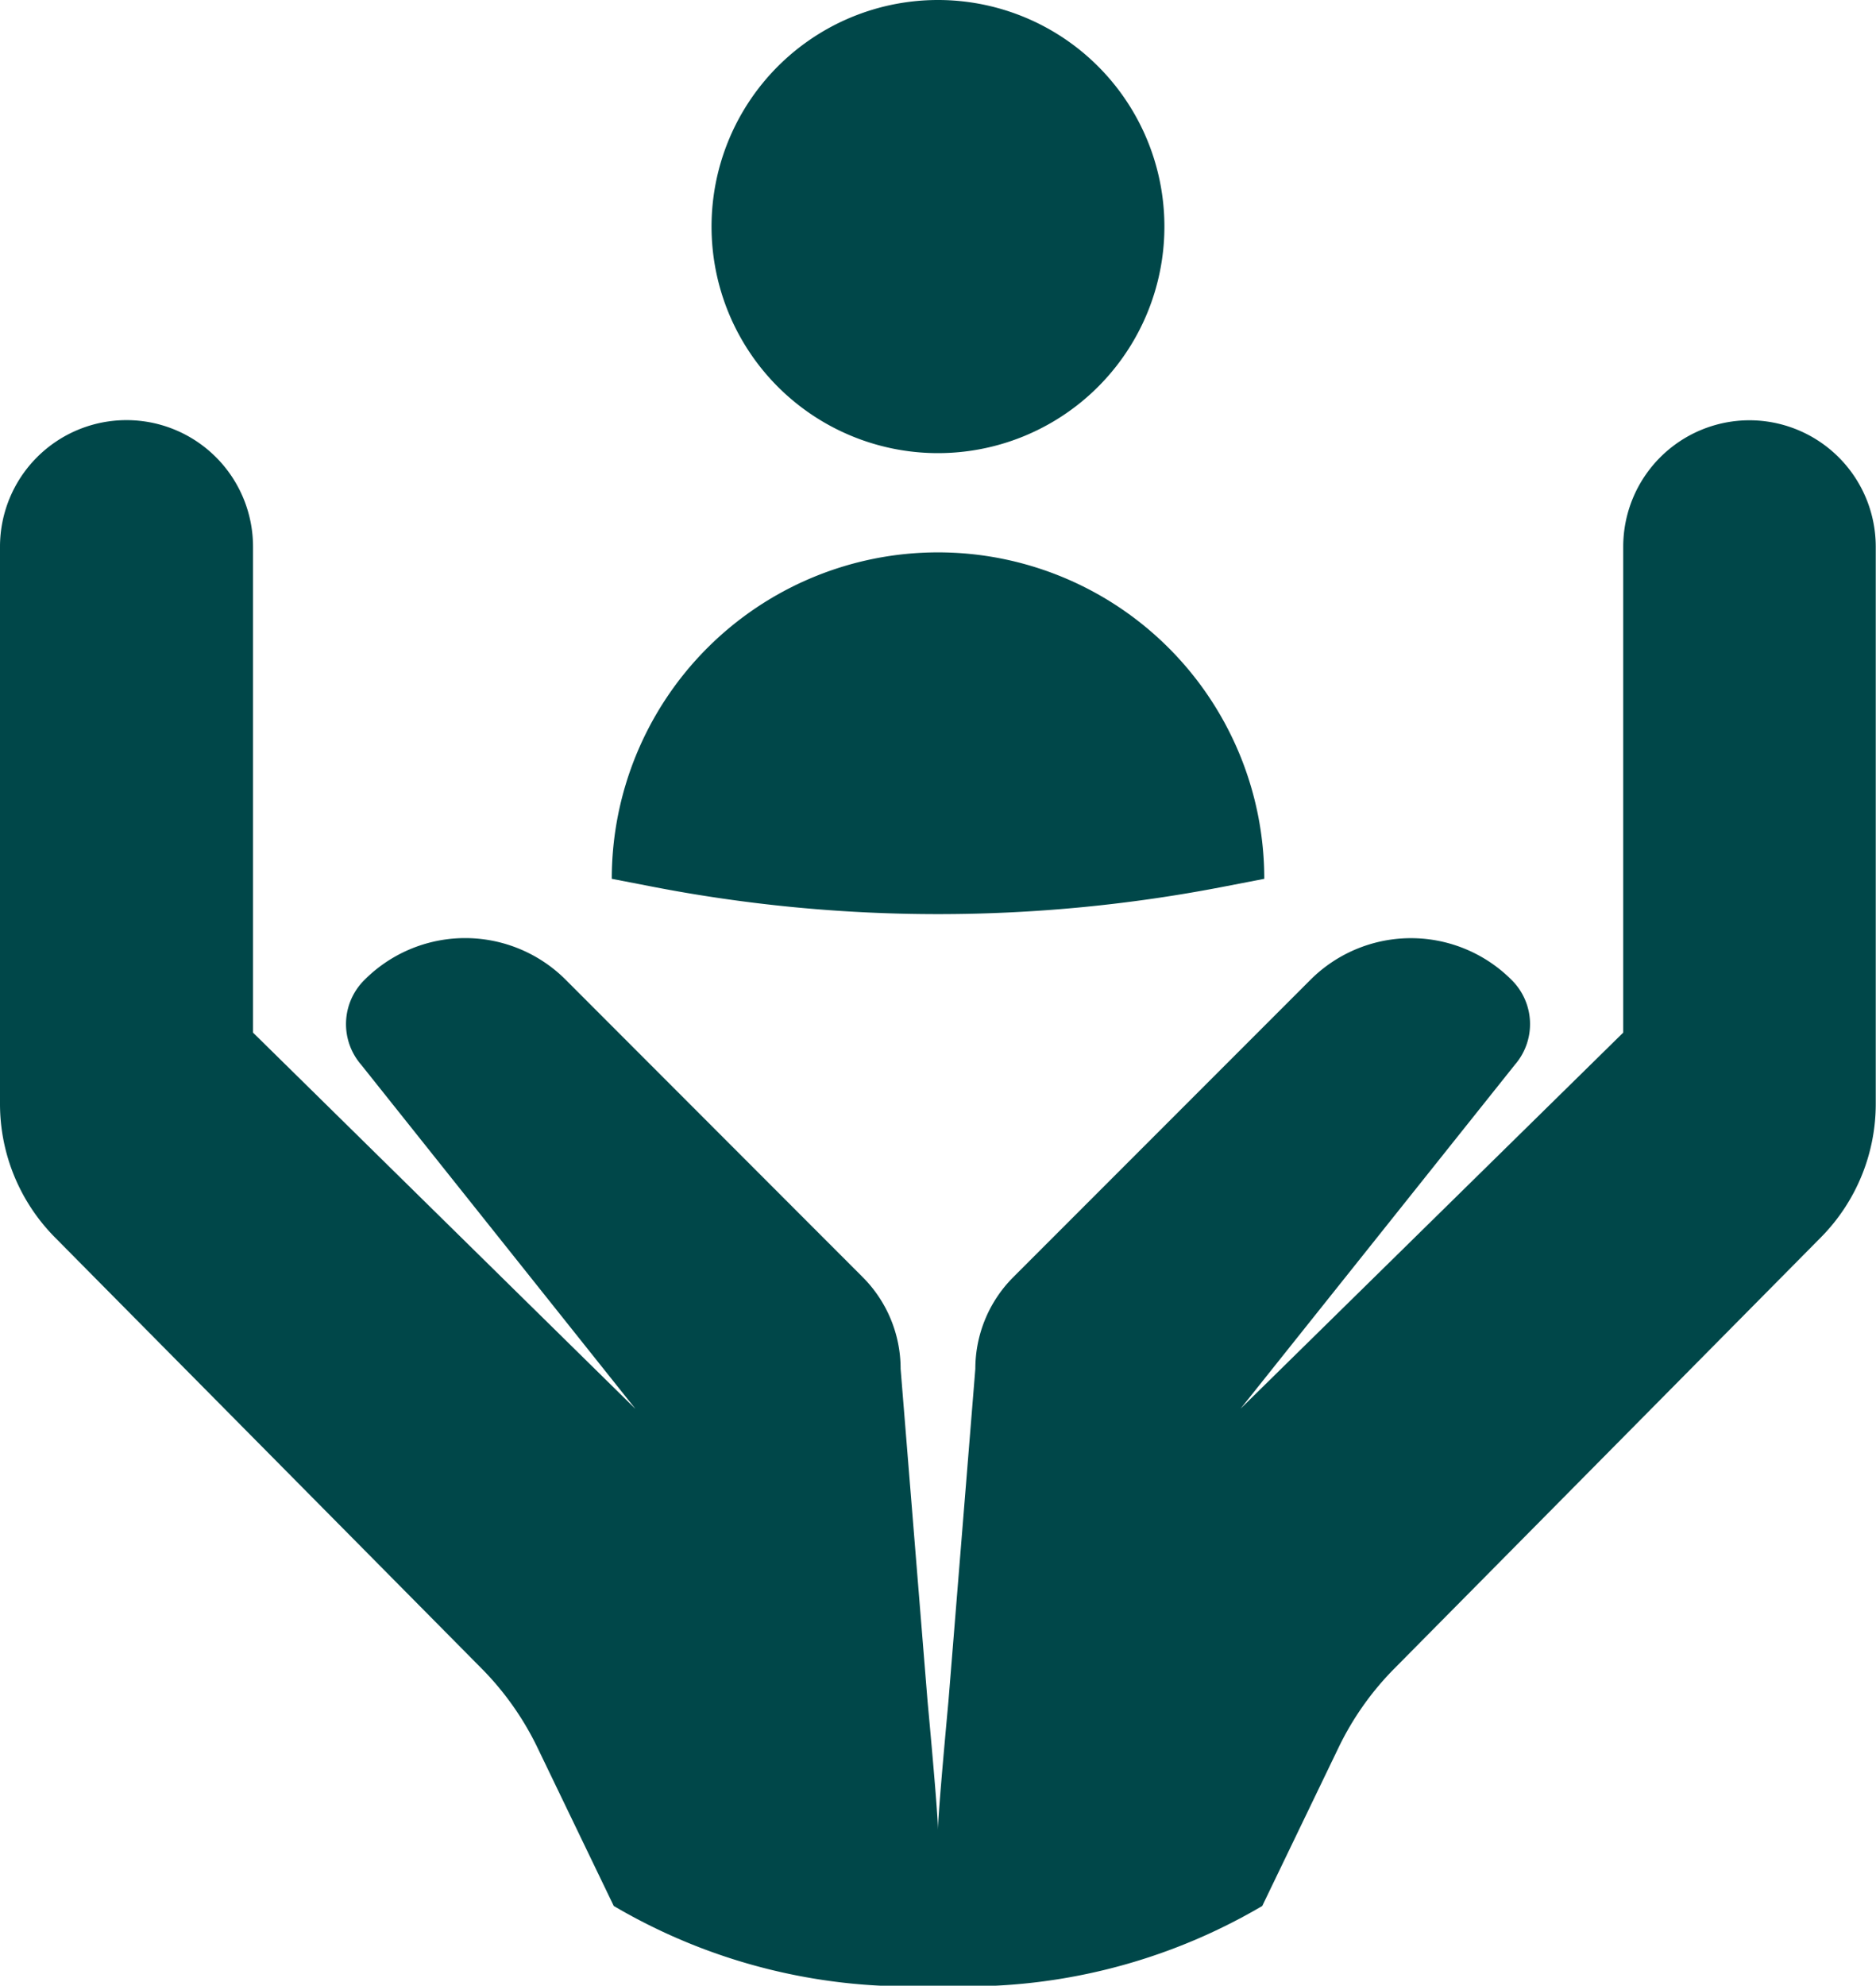 <svg xmlns="http://www.w3.org/2000/svg" xmlns:xlink="http://www.w3.org/1999/xlink" width="37.813" height="40" viewBox="0 0 37.813 40">
  <defs>
    <clipPath id="clip-path">
      <rect id="Rectangle_113" data-name="Rectangle 113" width="37.813" height="40" fill="#004749"/>
    </clipPath>
  </defs>
  <g id="Group_247" data-name="Group 247" transform="translate(0 0)">
    <g id="Group_247-2" data-name="Group 247" transform="translate(0 0)" clip-path="url(#clip-path)">
      <path id="Path_184" data-name="Path 184" d="M23.891,4.564A4.564,4.564,0,1,1,19.327,0a4.564,4.564,0,0,1,4.564,4.564" transform="translate(-0.421 0)" fill="#004749"/>
      <path id="Path_185" data-name="Path 185" d="M12.693,18.03a6.576,6.576,0,0,1,13.152,0l-.806.156a30.262,30.262,0,0,1-11.54,0Z" transform="translate(-0.362 -0.327)" fill="#004749"/>
      <path id="Path_186" data-name="Path 186" d="M35.265,8.715h0a2.547,2.547,0,0,0-2.547,2.547V21.05l-7.713,7.576L30.532,21.7a1.25,1.25,0,0,0-.053-1.7,2.866,2.866,0,0,0-4.066-.013l-5.988,5.988a2.613,2.613,0,0,0-.766,1.848l-.542,6.695c-.119,1.293-.211,2.359-.211,2.6,0-.24-.09-1.306-.21-2.6l-.543-6.695a2.612,2.612,0,0,0-.765-1.848L11.4,19.983A2.866,2.866,0,0,0,7.335,20a1.25,1.25,0,0,0-.053,1.7l5.527,6.931L5.1,21.05V11.262a2.548,2.548,0,0,0-5.1,0v11.22a3.821,3.821,0,0,0,1.1,2.686L9.69,33.842a5.924,5.924,0,0,1,1.144,1.613l1.537,3.188a11.745,11.745,0,0,0,6.535,1.606,11.747,11.747,0,0,0,6.536-1.606l1.537-3.188a5.9,5.9,0,0,1,1.144-1.613l8.585-8.673a3.821,3.821,0,0,0,1.1-2.686V11.262a2.548,2.548,0,0,0-2.548-2.547" transform="translate(0 -0.249)" fill="#004749"/>
    </g>
  </g>
</svg>
